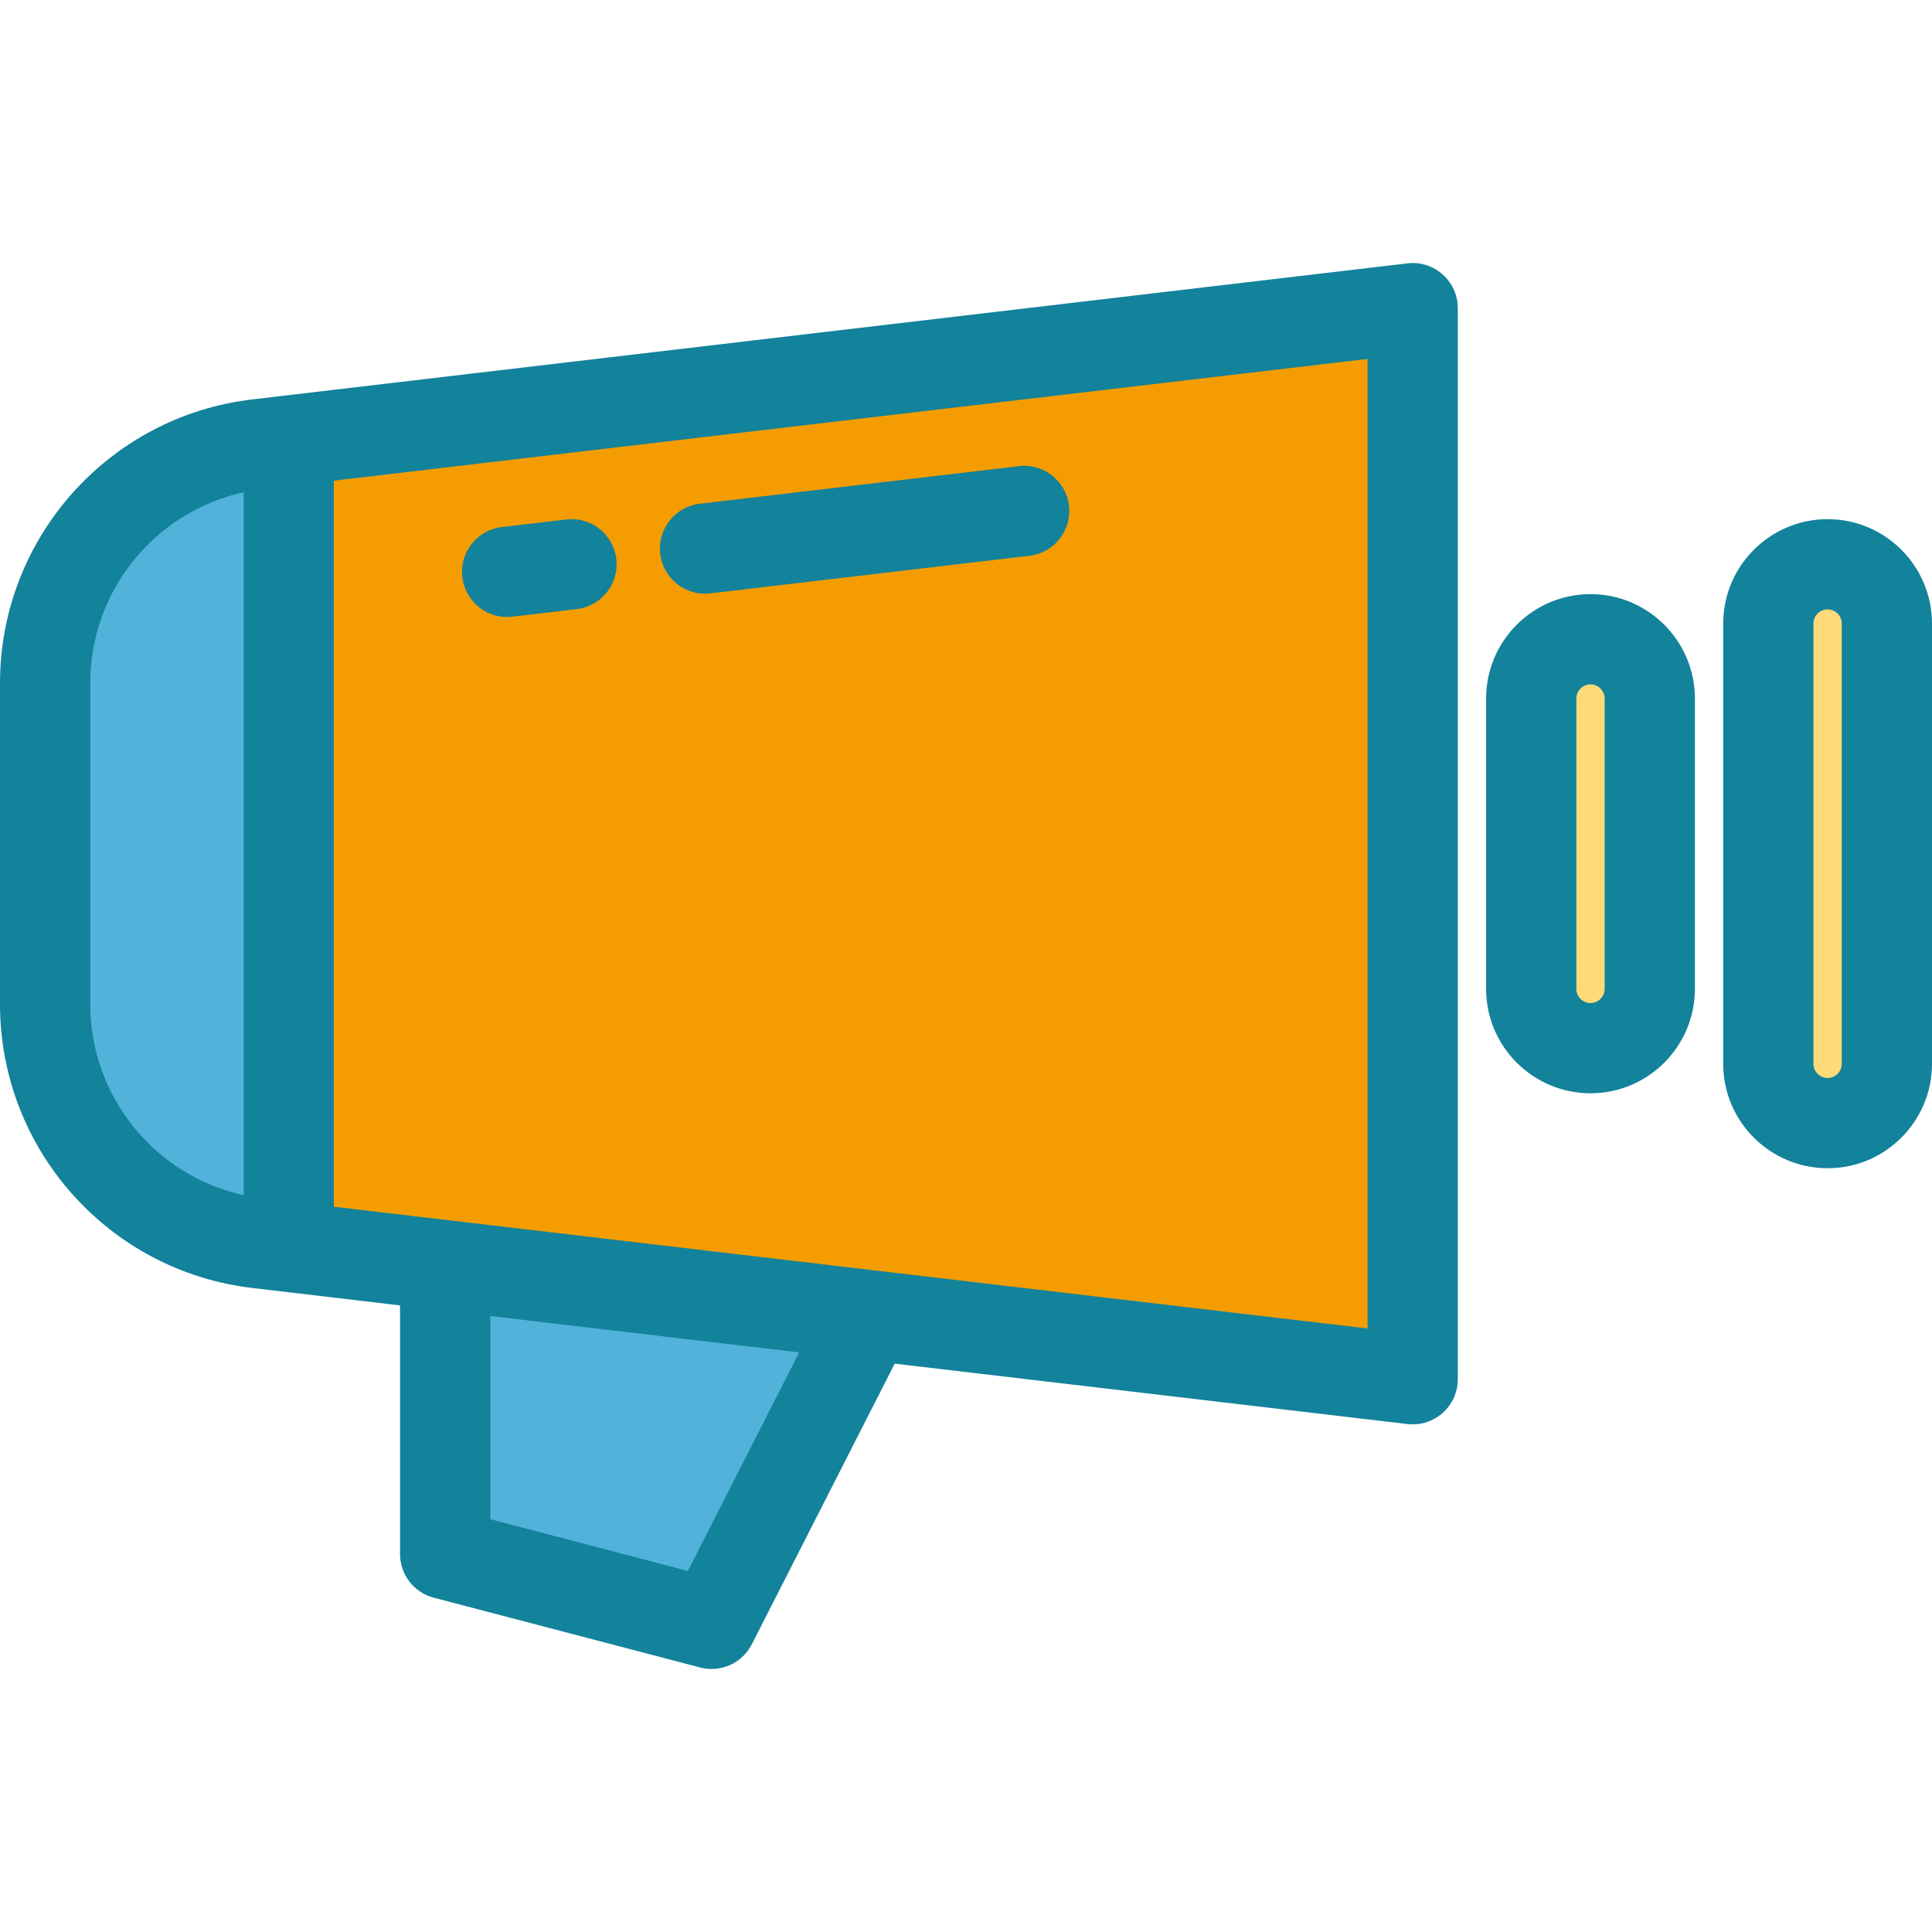 <?xml version="1.0" encoding="iso-8859-1"?>
<!-- Uploaded to: SVG Repo, www.svgrepo.com, Generator: SVG Repo Mixer Tools -->
<svg height="800px" width="800px" version="1.1" id="Layer_1" xmlns="http://www.w3.org/2000/svg" xmlns:xlink="http://www.w3.org/1999/xlink" 
	 viewBox="0 0 321.137 321.137" xml:space="preserve">
<g>
	<path style="fill:#51B3DA;" d="M42.821,73.837C22.679,76.209,7.5,93.281,7.5,113.562v53.355c0,20.281,15.179,37.353,35.321,39.725
		l5.175,0.61V73.227L42.821,73.837z"/>
	<polygon style="fill:#F59D00;" points="234.814,51.224 47.996,73.227 47.996,207.252 234.814,229.256 	"/>
	<polygon style="fill:#51B3DA;" points="73.996,210.314 73.996,258.313 118.282,269.915 144.405,218.607 	"/>
	<path style="fill:#FFDA79;" d="M264.373,174.224L264.373,174.224c-5.442,0-9.853-4.411-9.853-9.853v-48.262
		c0-5.441,4.411-9.853,9.853-9.853h0c5.442,0,9.853,4.411,9.853,9.853v48.262C274.226,169.812,269.814,174.224,264.373,174.224z"/>
	<g>
		<path style="fill:#FFDA79;" d="M303.784,186.684L303.784,186.684c-5.442,0-9.853-4.411-9.853-9.853v-73.184
			c0-5.441,4.411-9.853,9.853-9.853l0,0c5.441,0,9.853,4.411,9.853,9.853v73.184C313.637,182.273,309.226,186.684,303.784,186.684z"
			/>
		<g>
			<path style="fill:#13829B;" d="M233.937,43.776c-7.132,0.84-184.227,21.697-191.995,22.613h0.001
				C18.032,69.204,0,89.486,0,113.563v53.354c0,24.077,18.032,44.357,41.942,47.173c4.886,0.576,0.739,0.088,24.554,2.893v41.33
				c0,3.41,2.301,6.391,5.599,7.255l44.286,11.602c3.412,0.895,6.985-0.71,8.585-3.852l23.753-46.651l85.219,10.037
				c4.432,0.532,8.377-2.947,8.377-7.448V51.224C242.314,46.702,238.346,43.245,233.937,43.776z M15,166.917v-53.354
				c0-15.381,10.753-28.497,25.496-31.738v116.83C25.753,195.413,15,182.298,15,166.917z M132.838,224.797l-18.499,36.331
				l-32.843-8.604v-33.775C91.049,219.875,122.824,223.618,132.838,224.797z M227.314,220.82L55.496,200.583V79.896l171.818-20.236
				V220.82z"/>
			<path style="fill:#13829B;" d="M117.181,98.682c0.292,0,0.589-0.018,0.887-0.053l53.049-6.248
				c4.114-0.484,7.056-4.212,6.571-8.325c-0.485-4.114-4.209-7.057-8.326-6.571l-53.049,6.248c-4.114,0.484-7.056,4.212-6.571,8.325
				C110.191,95.874,113.43,98.682,117.181,98.682z"/>
			<path style="fill:#13829B;" d="M84.283,102.557c0.292,0,0.589-0.018,0.887-0.053l10.702-1.261
				c4.114-0.484,7.056-4.212,6.571-8.326c-0.484-4.112-4.207-7.063-8.326-6.57l-10.702,1.261c-4.114,0.484-7.056,4.212-6.571,8.326
				C77.293,99.749,80.532,102.557,84.283,102.557z"/>
			<path style="fill:#13829B;" d="M264.373,98.756c-9.568,0-17.353,7.784-17.353,17.353v48.262c0,9.568,7.785,17.354,17.353,17.354
				c9.568,0,17.353-7.785,17.353-17.354v-48.262C281.726,106.54,273.941,98.756,264.373,98.756z M266.726,164.37
				c0,1.298-1.055,2.354-2.353,2.354s-2.353-1.056-2.353-2.354v-48.262c0-1.297,1.056-2.353,2.353-2.353s2.353,1.056,2.353,2.353
				V164.37z"/>
			<path style="fill:#13829B;" d="M303.784,86.295c-9.568,0-17.353,7.784-17.353,17.353v73.184c0,9.568,7.785,17.353,17.353,17.353
				c9.568,0,17.353-7.784,17.353-17.353v-73.184C321.137,94.079,313.353,86.295,303.784,86.295z M306.137,176.831
				c0,1.297-1.055,2.353-2.353,2.353c-1.297,0-2.353-1.056-2.353-2.353v-73.184c0-1.297,1.056-2.353,2.353-2.353
				c1.297,0,2.353,1.056,2.353,2.353V176.831z"/>
		</g>
	</g>
</g>
</svg>